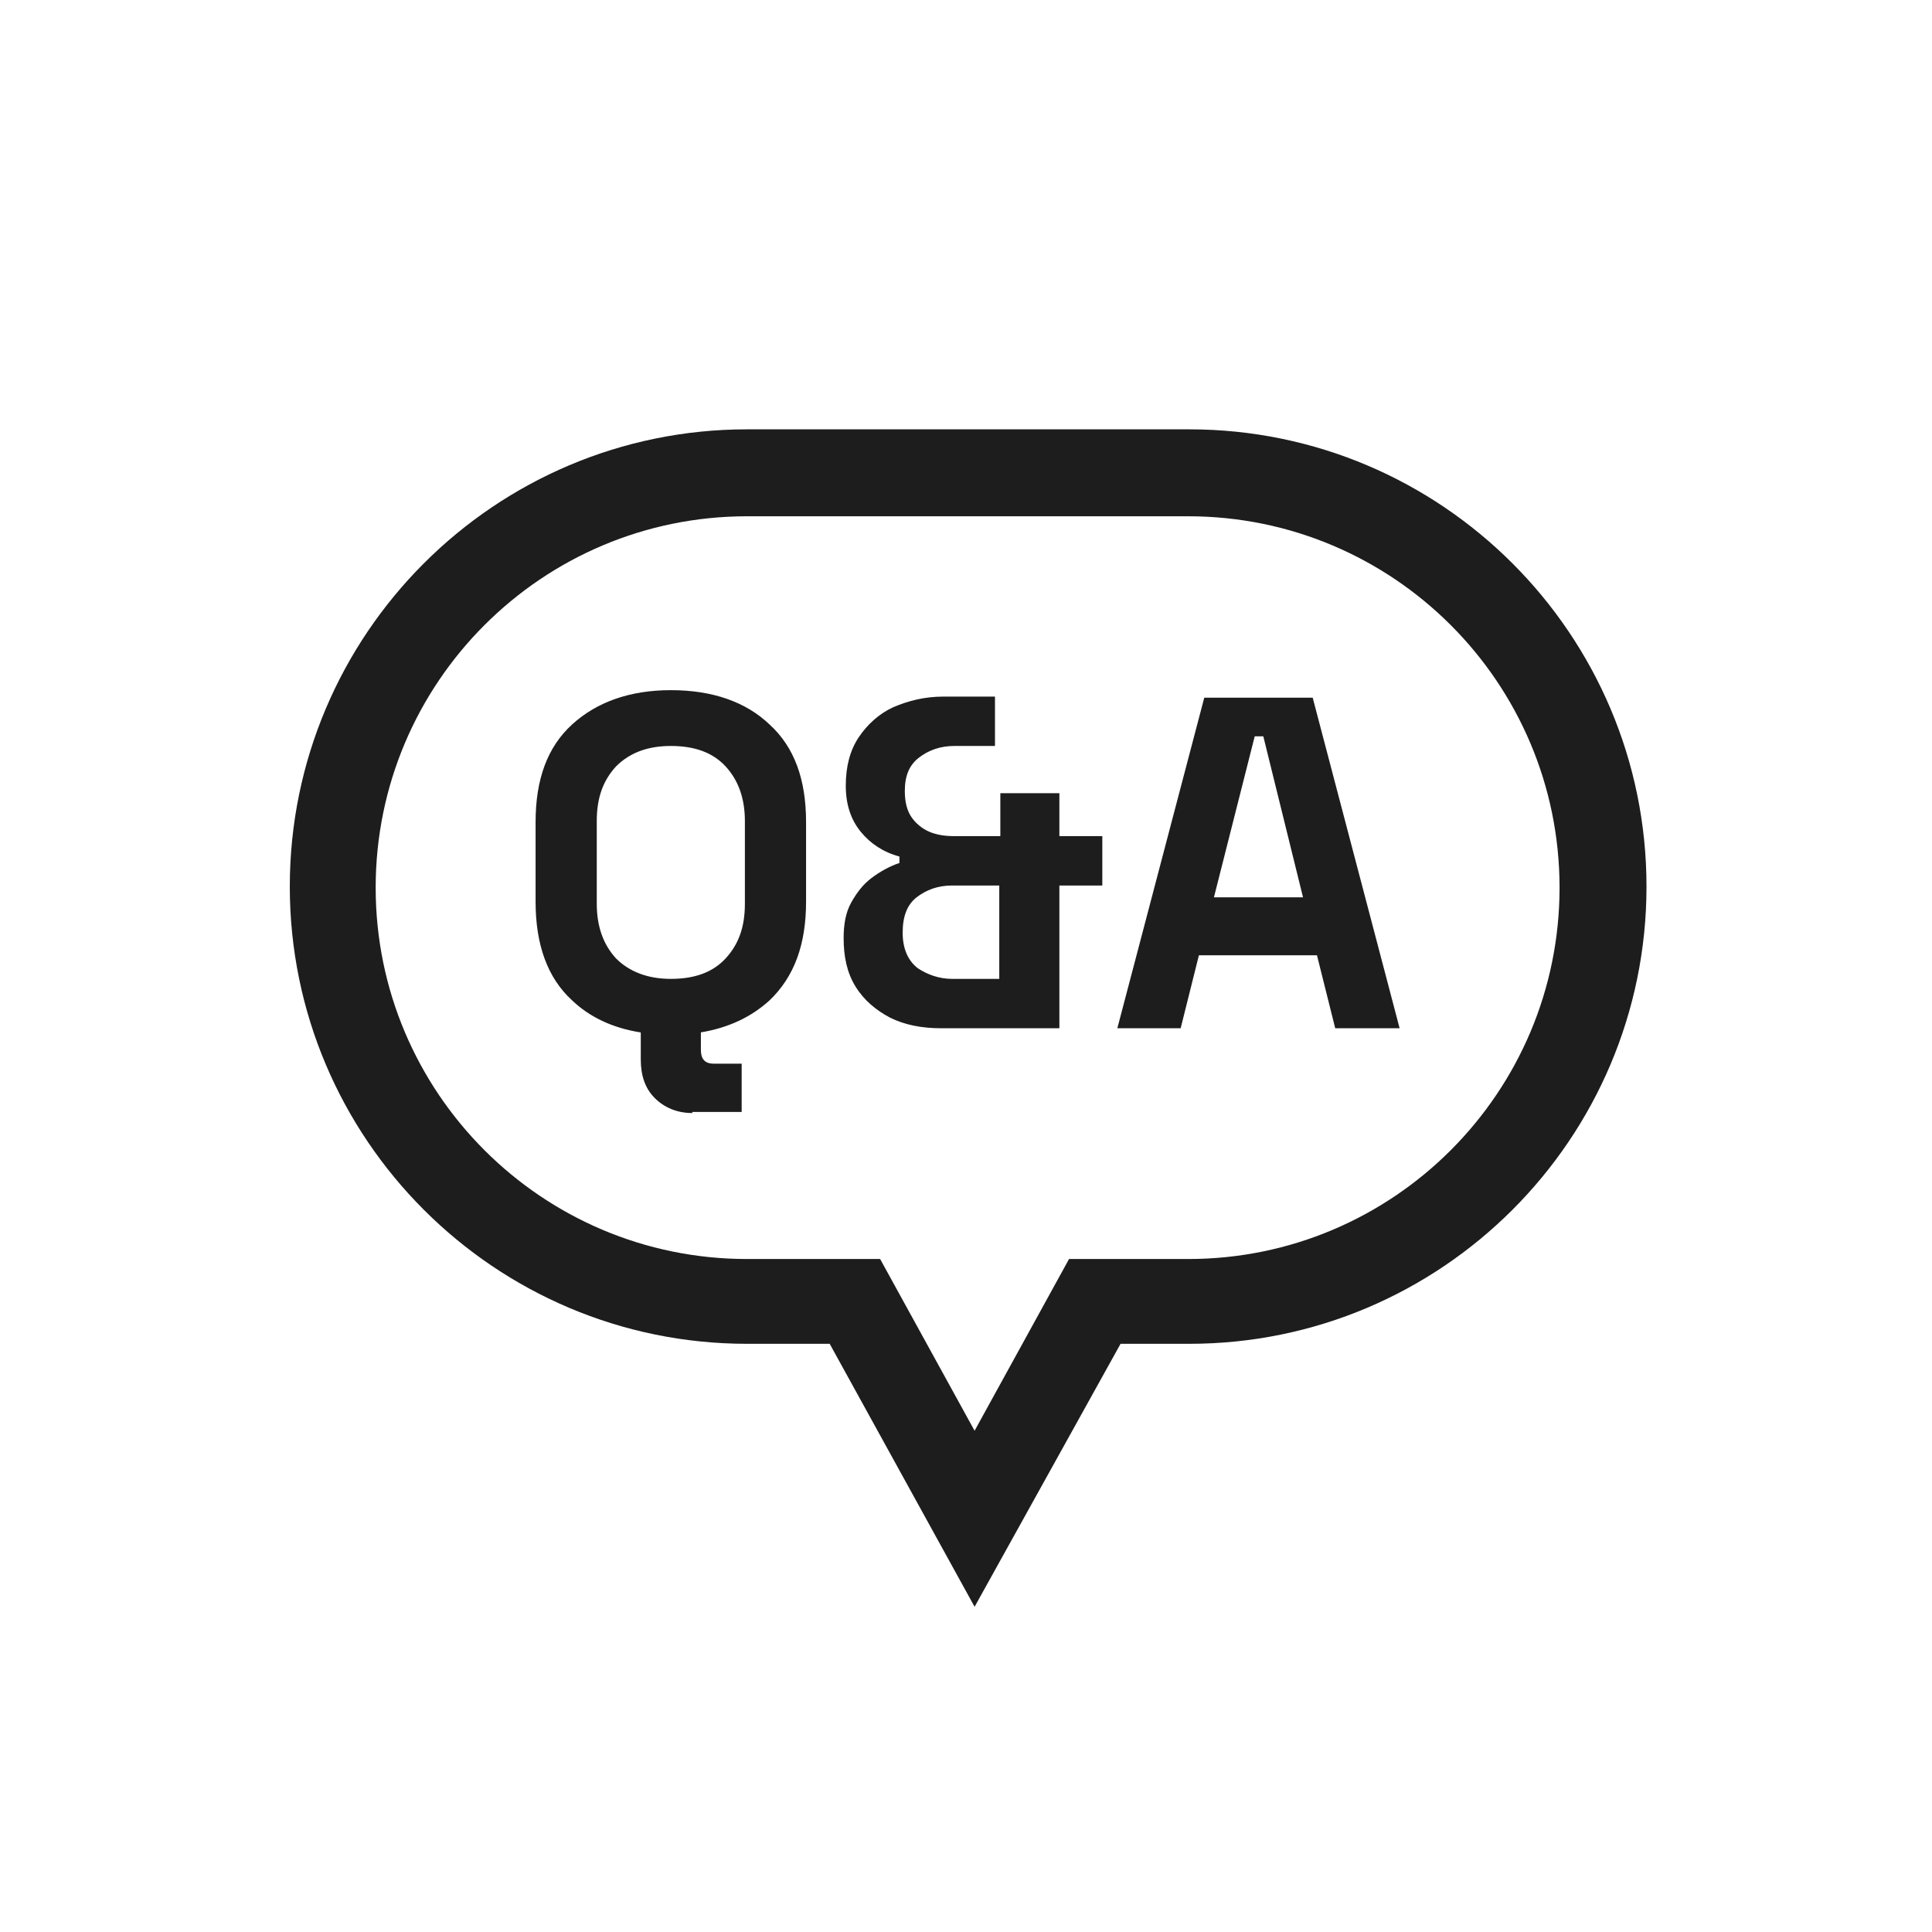 <?xml version="1.0" encoding="UTF-8"?> <svg xmlns="http://www.w3.org/2000/svg" width="260" height="260" viewBox="0 0 260 260" fill="none"><path fill-rule="evenodd" clip-rule="evenodd" d="M111.656 180.844L131.156 216.233L150.8 180.844H160.044C193.989 180.844 221.578 153.256 221.578 119.311C221.578 85.367 193.989 57.778 160.044 57.778H100.533C66.589 57.778 39 85.367 39 119.311C39 153.256 66.589 180.844 100.533 180.844H111.656ZM50.556 119.456C50.556 91.867 72.944 69.478 100.533 69.478H159.9C187.489 69.478 209.878 91.867 209.878 119.456C209.878 147.044 187.489 169.433 159.9 169.433H143.867L131.156 192.544L118.444 169.433H100.533C72.944 169.433 50.556 147.044 50.556 119.456ZM86.233 138.943C82.465 138.35 79.363 136.89 76.988 134.622C73.666 131.589 72.077 127.111 72.077 121.333V110.645C72.077 104.867 73.666 100.533 76.988 97.5C80.31 94.467 84.788 92.878 90.277 92.878C95.91 92.878 100.388 94.467 103.566 97.5C106.888 100.533 108.477 104.867 108.477 110.645V121.333C108.477 127.111 106.888 131.445 103.566 134.622C101.101 136.873 98 138.328 94.321 138.93V141.267C94.321 142.567 94.899 143.145 96.055 143.145H99.81V149.645H93.166V149.789C91.144 149.789 89.41 149.067 88.11 147.767C86.81 146.467 86.233 144.733 86.233 142.567V138.943ZM97.644 128.989C95.91 130.867 93.455 131.733 90.277 131.733C87.099 131.733 84.644 130.722 82.91 128.989C81.177 127.111 80.31 124.656 80.31 121.622V110.5C80.31 107.322 81.177 105.011 82.91 103.133C84.788 101.256 87.244 100.389 90.277 100.389C93.455 100.389 95.91 101.256 97.644 103.133C99.377 105.011 100.244 107.467 100.244 110.5V121.622C100.244 124.8 99.377 127.111 97.644 128.989ZM119.744 136.933C121.766 137.945 124.077 138.378 126.677 138.378H142.566V119.167H148.344V112.522H142.566V106.745H134.621V112.522H128.41C127.255 112.522 126.099 112.378 125.088 111.945C124.077 111.511 123.21 110.789 122.632 109.922C122.055 109.056 121.766 107.9 121.766 106.456C121.766 104.433 122.344 102.989 123.644 101.978C124.944 100.967 126.532 100.389 128.41 100.389H133.899V93.745H126.966C124.366 93.745 122.199 94.322 120.177 95.189C118.299 96.056 116.71 97.5 115.555 99.233C114.399 100.967 113.821 103.133 113.821 105.733C113.821 108.333 114.544 110.356 115.844 111.945C117.144 113.533 118.877 114.689 121.044 115.267V116.133C119.744 116.567 118.444 117.289 117.288 118.156C116.132 119.022 115.266 120.178 114.544 121.478C113.821 122.778 113.533 124.367 113.533 126.245C113.533 128.7 113.966 130.867 115.121 132.745C116.277 134.622 117.866 135.922 119.744 136.933ZM134.477 131.733H128.121C126.388 131.733 124.799 131.156 123.499 130.289C122.199 129.278 121.477 127.689 121.477 125.522C121.477 123.356 122.055 121.767 123.355 120.756C124.655 119.745 126.244 119.167 128.121 119.167H134.477V131.733ZM162.066 93.889L150.366 138.378H158.888L161.344 128.556H177.232L179.688 138.378H188.355L176.655 93.889H162.066ZM175.355 120.756H163.366L168.855 99.089H170.01L175.355 120.756Z" fill="#1D1D1D"></path></svg> 